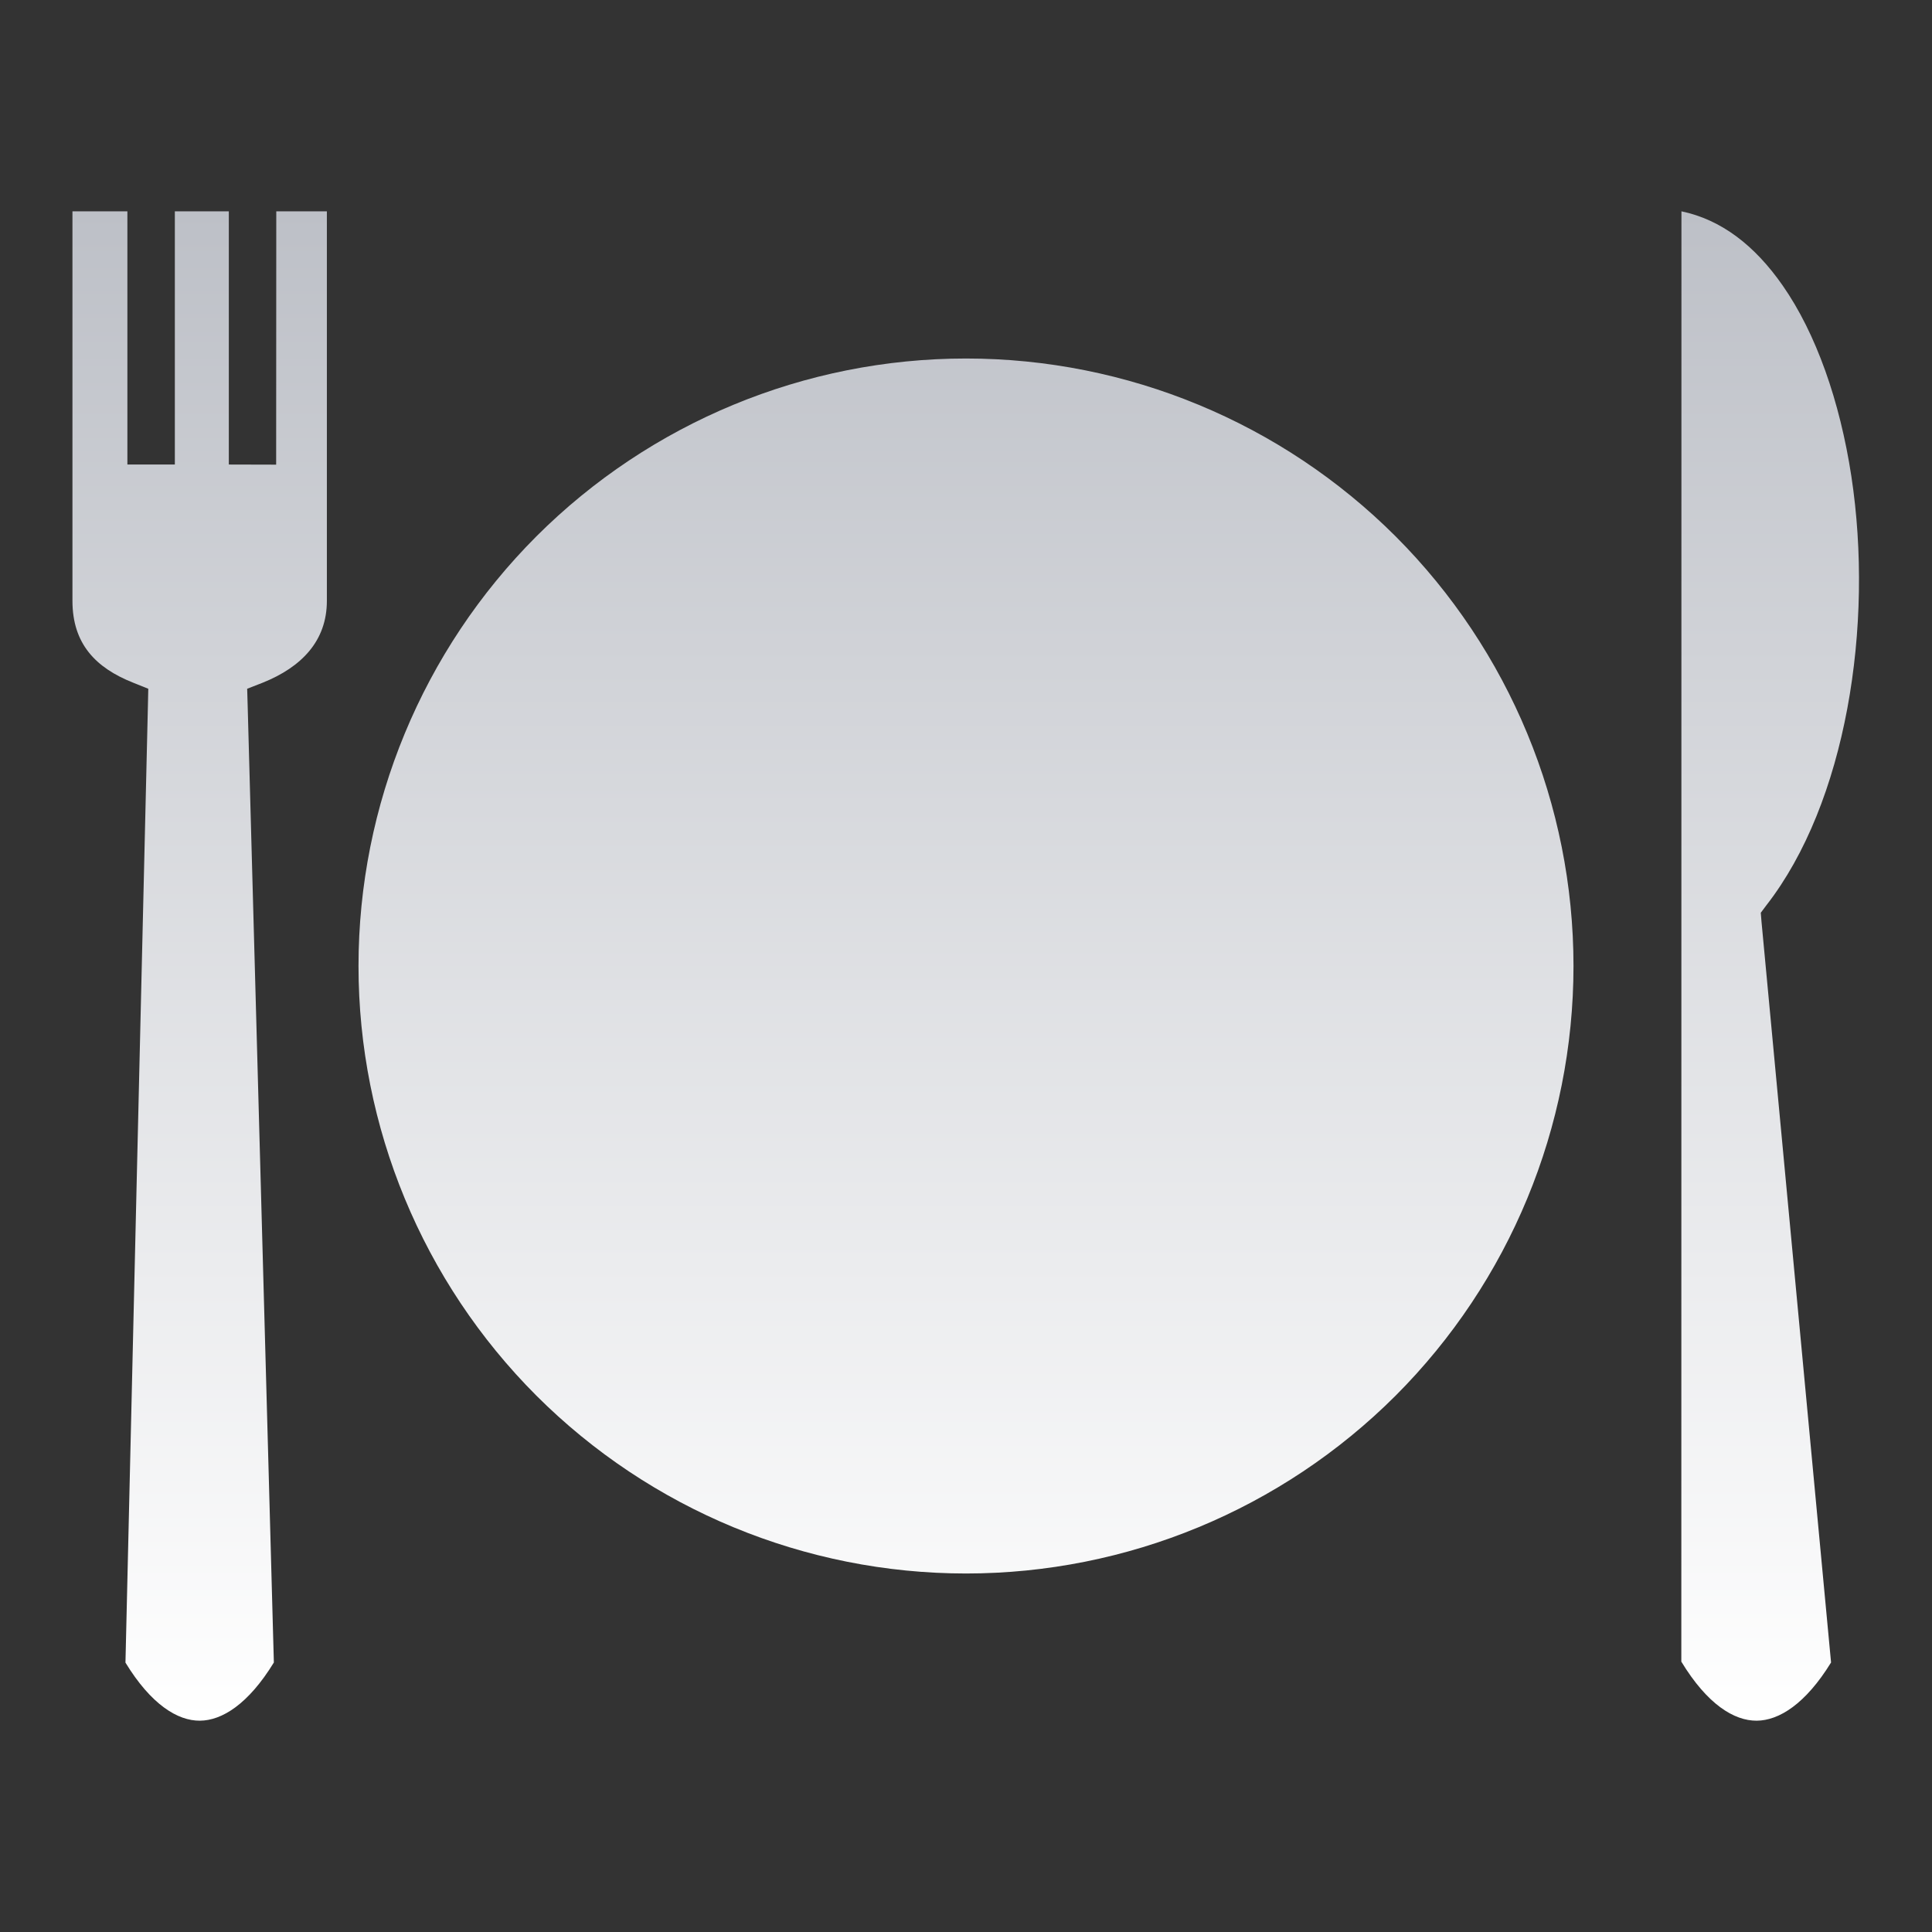 <?xml version="1.0" encoding="UTF-8"?> <svg xmlns="http://www.w3.org/2000/svg" width="16" height="16" viewBox="0 0 16 16" fill="none"><rect x="0" y="0" width="16" height="16" fill="#333333" stroke="none"/> <path d="M13.925 1.75L13.924 13.761C14.139 14.115 14.361 14.251 14.548 14.25C14.733 14.249 14.953 14.111 15.164 13.768L14.588 7.633L14.582 7.559L14.627 7.499C15.289 6.65 15.521 5.183 15.332 3.943C15.237 3.322 15.04 2.761 14.763 2.364C14.531 2.031 14.254 1.819 13.925 1.75H13.925ZM2.288 1.75L2.287 3.848L1.895 3.847V1.75H1.448L1.448 3.847H1.055V1.75H0.6V4.976C0.6 5.333 0.794 5.531 1.101 5.653L1.228 5.704L1.225 5.84C1.162 8.483 1.101 11.126 1.039 13.769C1.252 14.118 1.472 14.251 1.655 14.25C1.838 14.249 2.057 14.113 2.268 13.768C2.196 11.126 2.123 8.483 2.051 5.841L2.047 5.704L2.175 5.654C2.497 5.525 2.707 5.308 2.707 4.976V1.75H2.288ZM8 2.969C6.666 2.969 5.386 3.499 4.442 4.442C3.499 5.386 2.969 6.666 2.969 8C2.969 9.334 3.499 10.614 4.442 11.558C5.386 12.501 6.666 13.031 8 13.031C9.334 13.031 10.614 12.501 11.558 11.558C12.501 10.614 13.031 9.334 13.031 8C13.031 6.666 12.501 5.386 11.558 4.442C10.614 3.499 9.334 2.969 8 2.969Z" fill="url(#paint0_linear_332_22)"></path> <defs> <linearGradient id="paint0_linear_332_22" x1="7.997" y1="1.75" x2="7.997" y2="14.25" gradientUnits="userSpaceOnUse"> <stop stop-color="#BDC0C7"></stop> <stop offset="1" stop-color="white"></stop> </linearGradient> </defs> </svg> 